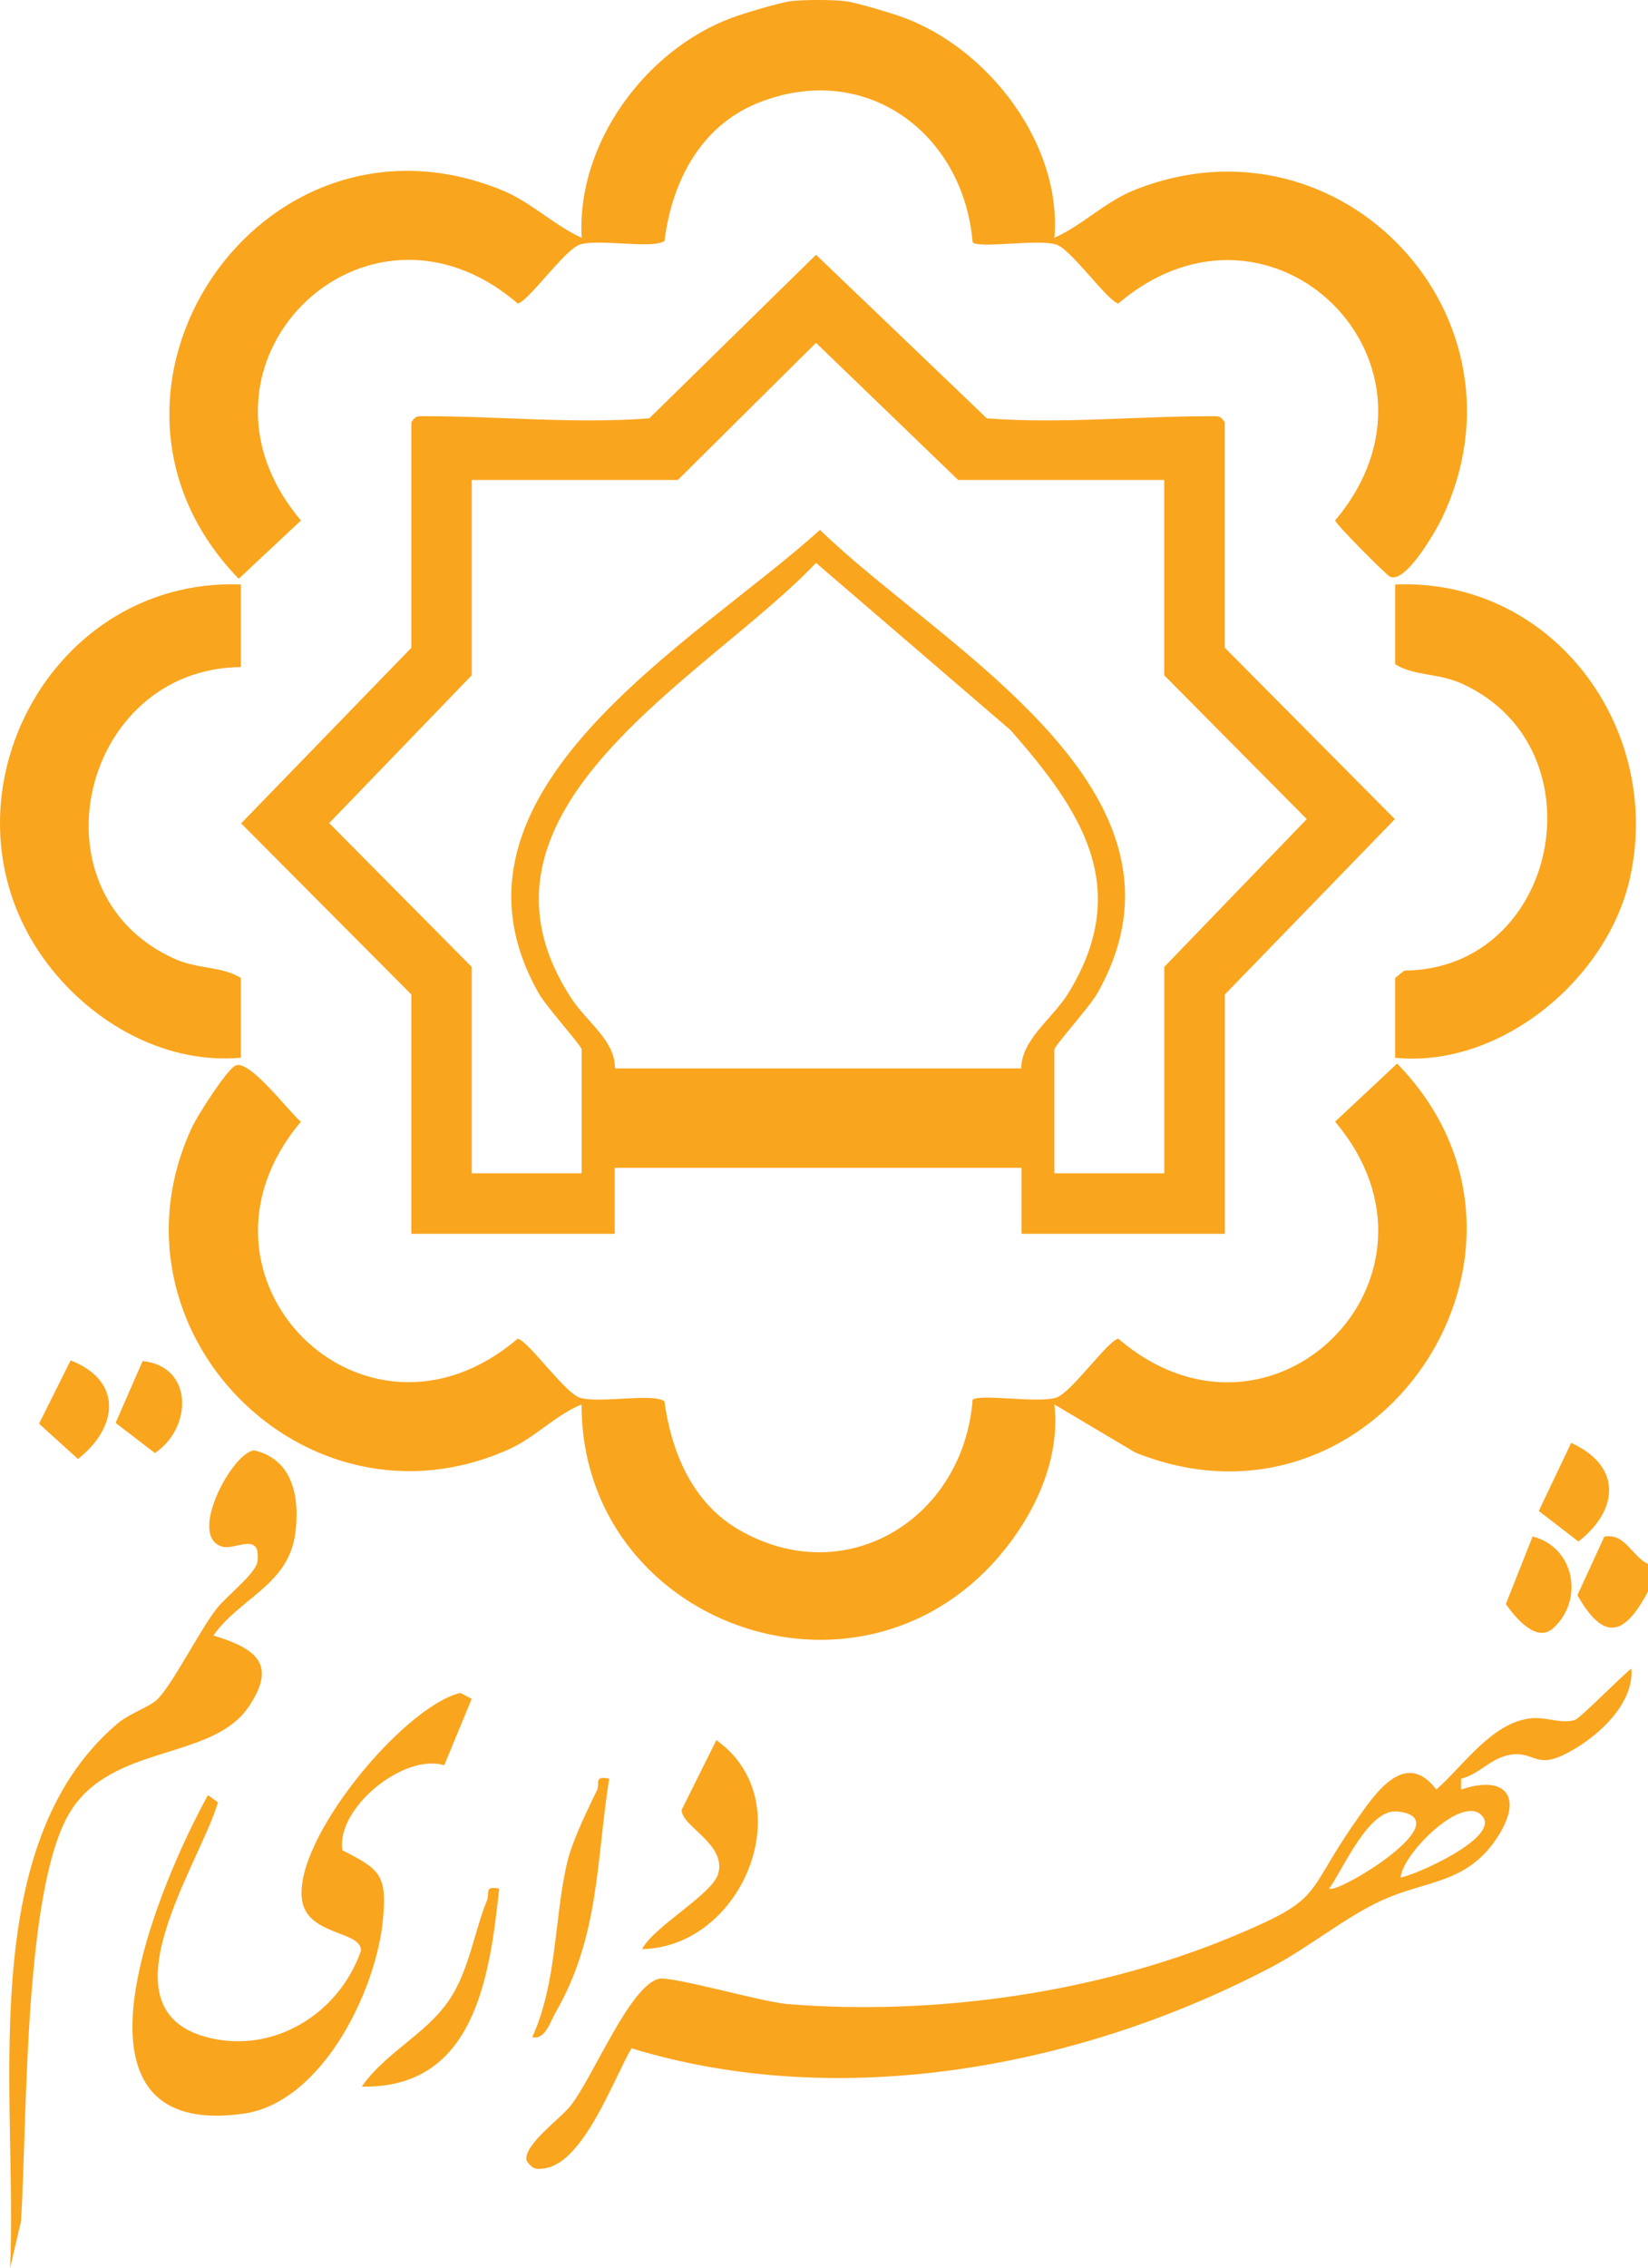 <svg xmlns="http://www.w3.org/2000/svg" id="Layer_2" data-name="Layer 2" viewBox="0 0 750.68 1032.48"><defs><style>      .cls-1 {        fill: #faa51e;      }    </style></defs><g id="Layer_1-2" data-name="Layer 1"><g id="uuid-b2d5f1cd-d70f-47cf-94bc-c20a2833f7ca" data-name="Layer 1-2"><g><path class="cls-1" d="M557.89,294.86v-102.69c-1.87-2.56-2.18-2.7-5.1-2.72-34.27-.11-68.92,3.58-103.28.97l-77.8-74.45-75.96,74.45c-34.36,2.61-69.01-1.06-103.28-.97-2.92,0-3.24.16-5.1,2.72v102.69l-77.53,79.92,77.53,77.87v108.95h92.64v-30.04h185.29v30.04h92.64v-108.95l77.44-79.8-77.44-77.98h-.04ZM465.15,486.33h-185.04c.22-12.57-12.64-20.96-19.68-31.66-56.64-86.17,61.99-146.43,111.28-198.46l88.62,76.14c32.27,36.72,55.61,71.57,26.53,119.36-7.29,11.96-21.43,21.11-21.72,34.63h0ZM530.36,440.12v93.93h-50.08v-56.35c0-1.62,16.01-19.32,19.54-25.54,52.44-92.37-71.75-157.76-126.31-210.97-56.46,51.18-180.16,119.29-128.1,210.97,3.53,6.21,19.54,23.93,19.54,25.54v56.35h-50.08v-93.93l-64.92-65.46,64.92-67.28v-88.91h93.9l62.92-62.42,64.76,62.42h93.88v88.91l64.92,65.46-64.92,67.28h.02ZM635.51,266.05v36.32c9.42,5.64,19.32,3.67,30.99,9.08,63.46,29.39,43.6,129.75-26.83,130.35l-4.18,3.35v36.32c48.12,4.83,96.92-35.98,107.03-82.05,15.04-68.58-35.78-136.38-107.03-133.37h.02ZM517.19,86.32c-13.99,5.53-23.61,15.92-36.9,21.92,3.55-42.52-29.93-85.97-68.76-100.27-5.42-2-21.38-6.79-26.38-7.42-6-.74-19.05-.74-25.03,0-5.01.63-20.93,5.42-26.4,7.42-39.64,14.53-71.19,57.43-68.76,100.27-13.27-6.07-22.91-16.3-36.9-21.92C118.28,42.2,26.6,178.92,108.74,263.44l28.36-26.53c-59.57-70.34,28.78-158.78,98.74-98.76,4.83-.83,21.52-24.82,28.4-26.87,9.04-2.7,33.03,2.25,38.45-1.62,3.33-26.78,16.26-52.17,42.43-62.74,48.62-19.63,93.7,13.2,97.95,63.5,4.25,2.68,29.39-1.69,37.96.85,6.86,2.05,23.57,26.02,28.4,26.87,70.02-59.63,158.19,28.11,98.74,98.76.31,1.75,23.09,24.62,24.89,25.54,7.06,3.64,20.98-20.78,23.72-26.49,43.71-91.16-45.49-186.73-139.57-149.65h-.02ZM109.73,303.6v-37.57c-90.71-3.4-143.75,105.6-85.04,176.52,20.62,24.89,52.15,41.8,85.04,38.9v-36.32c-9.42-5.64-19.32-3.67-30.99-9.06-65.75-30.49-41.44-131.75,30.99-132.44v-.02ZM64.96,619.51l-12.3,28.15,17.9,13.72c17-11.27,17.83-39.44-5.6-41.87ZM32.18,619.2l-14.39,28.83,17.74,16.06c18.26-14.37,20.57-35.51-3.35-44.88h0ZM115.98,660.19c-9.67.07-31.26,39.55-14.48,43.87,5.78,1.46,17.34-7.06,15.81,6.5-.65,5.71-14.03,15.74-18.6,21.63-8.1,10.39-20.49,35.28-27.3,41.55-3.6,3.33-12.59,6.27-17.97,10.84-65.75,55.88-45.26,171.21-48.86,247.89l4.97-21.29c2.9-44.3,1.03-150.5,22.04-185.85,18.89-31.77,64.96-23.66,81.72-48.5,13.11-19.45,3.28-26.44-16.1-32.4,12.23-17.34,34.18-22.89,37.3-46.52,2.11-15.83-.81-33.5-18.55-37.71h.02ZM209.77,770.56c-26.06,6.12-76.86,67.55-72.11,94.76,2.77,15.83,27.25,13.56,26.74,22.64-10.12,29.16-40.68,47.51-70.81,39.15-48.08-13.31-2.61-78.57,5.71-106.72l-4.56-3.31c-21.61,39.06-72.86,157.31,16.01,145.04,36.02-4.97,60.89-56.35,63.75-88.98,1.73-19.74-1.39-22.24-18.57-30.96-2.83-19.23,28.09-44.3,46.43-38.68l12.5-30.2-5.1-2.72.02-.02ZM221.76,865.16c-5.98,14.93-8.14,32-17.31,45.42-10.57,15.49-29.01,23.79-39.64,39.19,51.31,1.03,58.24-49.72,62.58-90.13-7.11-1.28-4.11,1.71-5.62,5.51ZM636.41,484.12l-28.27,26.44c59.57,70.34-28.78,158.78-98.74,98.78-4.83.85-21.52,24.82-28.4,26.87-8.57,2.56-33.71-1.82-37.96.85-4.11,54.1-57.59,87.34-106.32,59.34-21.23-12.21-30.87-35.24-34.07-58.58-5.44-3.85-29.41,1.08-38.45-1.6-6.86-2.05-23.57-26.02-28.4-26.87-70.18,59.81-157.99-28.47-98.74-98.76-5.6-4.65-23.57-28.74-29.86-25.54-4.11,2.09-17.25,22.71-19.72,28.02-42.75,91.56,51.36,188.08,144.14,146.7,12.05-5.37,21.18-15.52,33.3-20.51-.22,99.19,125.07,145.44,190.37,68.92,15.9-18.64,27.86-43.87,24.98-68.92l36.9,21.9c110.27,44.3,201.39-92.94,119.22-177.06h0ZM326.3,792.07l-15.81,31.77c-.07,7.53,20.44,15.4,16.68,28.98-2.59,9.4-29.64,24.26-34.67,34.36,45.78-.83,73.17-67.08,33.8-95.12h0ZM271.84,815.06c-4.27,8.68-11.09,22.91-13.29,31.91-6.21,25.39-4.56,54.96-16.1,80.3,5.8,1.37,8.12-6.86,10.41-10.84,20.13-34.83,18.62-68.22,24.62-106.85-7.26-1.42-3.98,2.14-5.62,5.51l-.02-.02Z"></path><path class="cls-1" d="M719.02,701.68l-18.08-13.92,14.73-30.99c22.89,10.32,22.06,30.22,3.35,44.88v.02Z"></path><path class="cls-1" d="M707.37,741.21c-7.6,6.77-17.31-5.17-21.45-11.09l12.21-30.76c19.18,4.9,23.59,29.07,9.24,41.85h0Z"></path><path class="cls-1" d="M750.68,711.89v12.52c-10.73,20.22-19.99,22.98-32.16,1.71l12.26-26.67c9.42-1.78,12.41,8.81,19.9,12.43h0Z"></path><path class="cls-1" d="M743.15,759.47c-3.62,2.59-23.3,22.58-25.72,23.39-6.21,2.02-12.91-1.53-20.31-.7-17.52,1.93-30.56,21.59-42.84,32.38-14.5-18.96-28.31,2.34-37.33,15.29-23.27,33.46-13.42,34.18-55.9,51.79-61.93,25.66-135.28,35.91-202.17,30.6-11.94-.94-53.34-13.06-58.94-11.49-13.38,3.76-29.5,44.28-40.07,57.81-4.56,5.85-21.9,18.08-19.97,25.07,2.61,3.53,3.85,4,8.16,3.37,17.79-2.56,31.26-40.34,39.58-54.64,95.39,29.12,204.83,8.68,291.94-37.19,16.41-8.66,33.48-22.69,49.94-30.18,20.6-9.38,39.22-7.4,53.09-29.52,11.45-18.26,2.41-27.59-17.07-20.87v-4.95c8.72-2.16,13.4-9.62,22.91-11,9.71-1.37,11.27,5.91,22.94.54,14.08-6.48,33.19-22.6,31.71-39.71h.04ZM605.47,859.62c6.75-9.58,18.1-36.61,31.21-35.08,29.57,3.46-27.95,37.96-31.21,35.08ZM675.56,827.11c6.77,9.62-30,26.04-37.53,27.52.43-10.59,29.21-39.35,37.53-27.52Z"></path></g></g></g></svg>